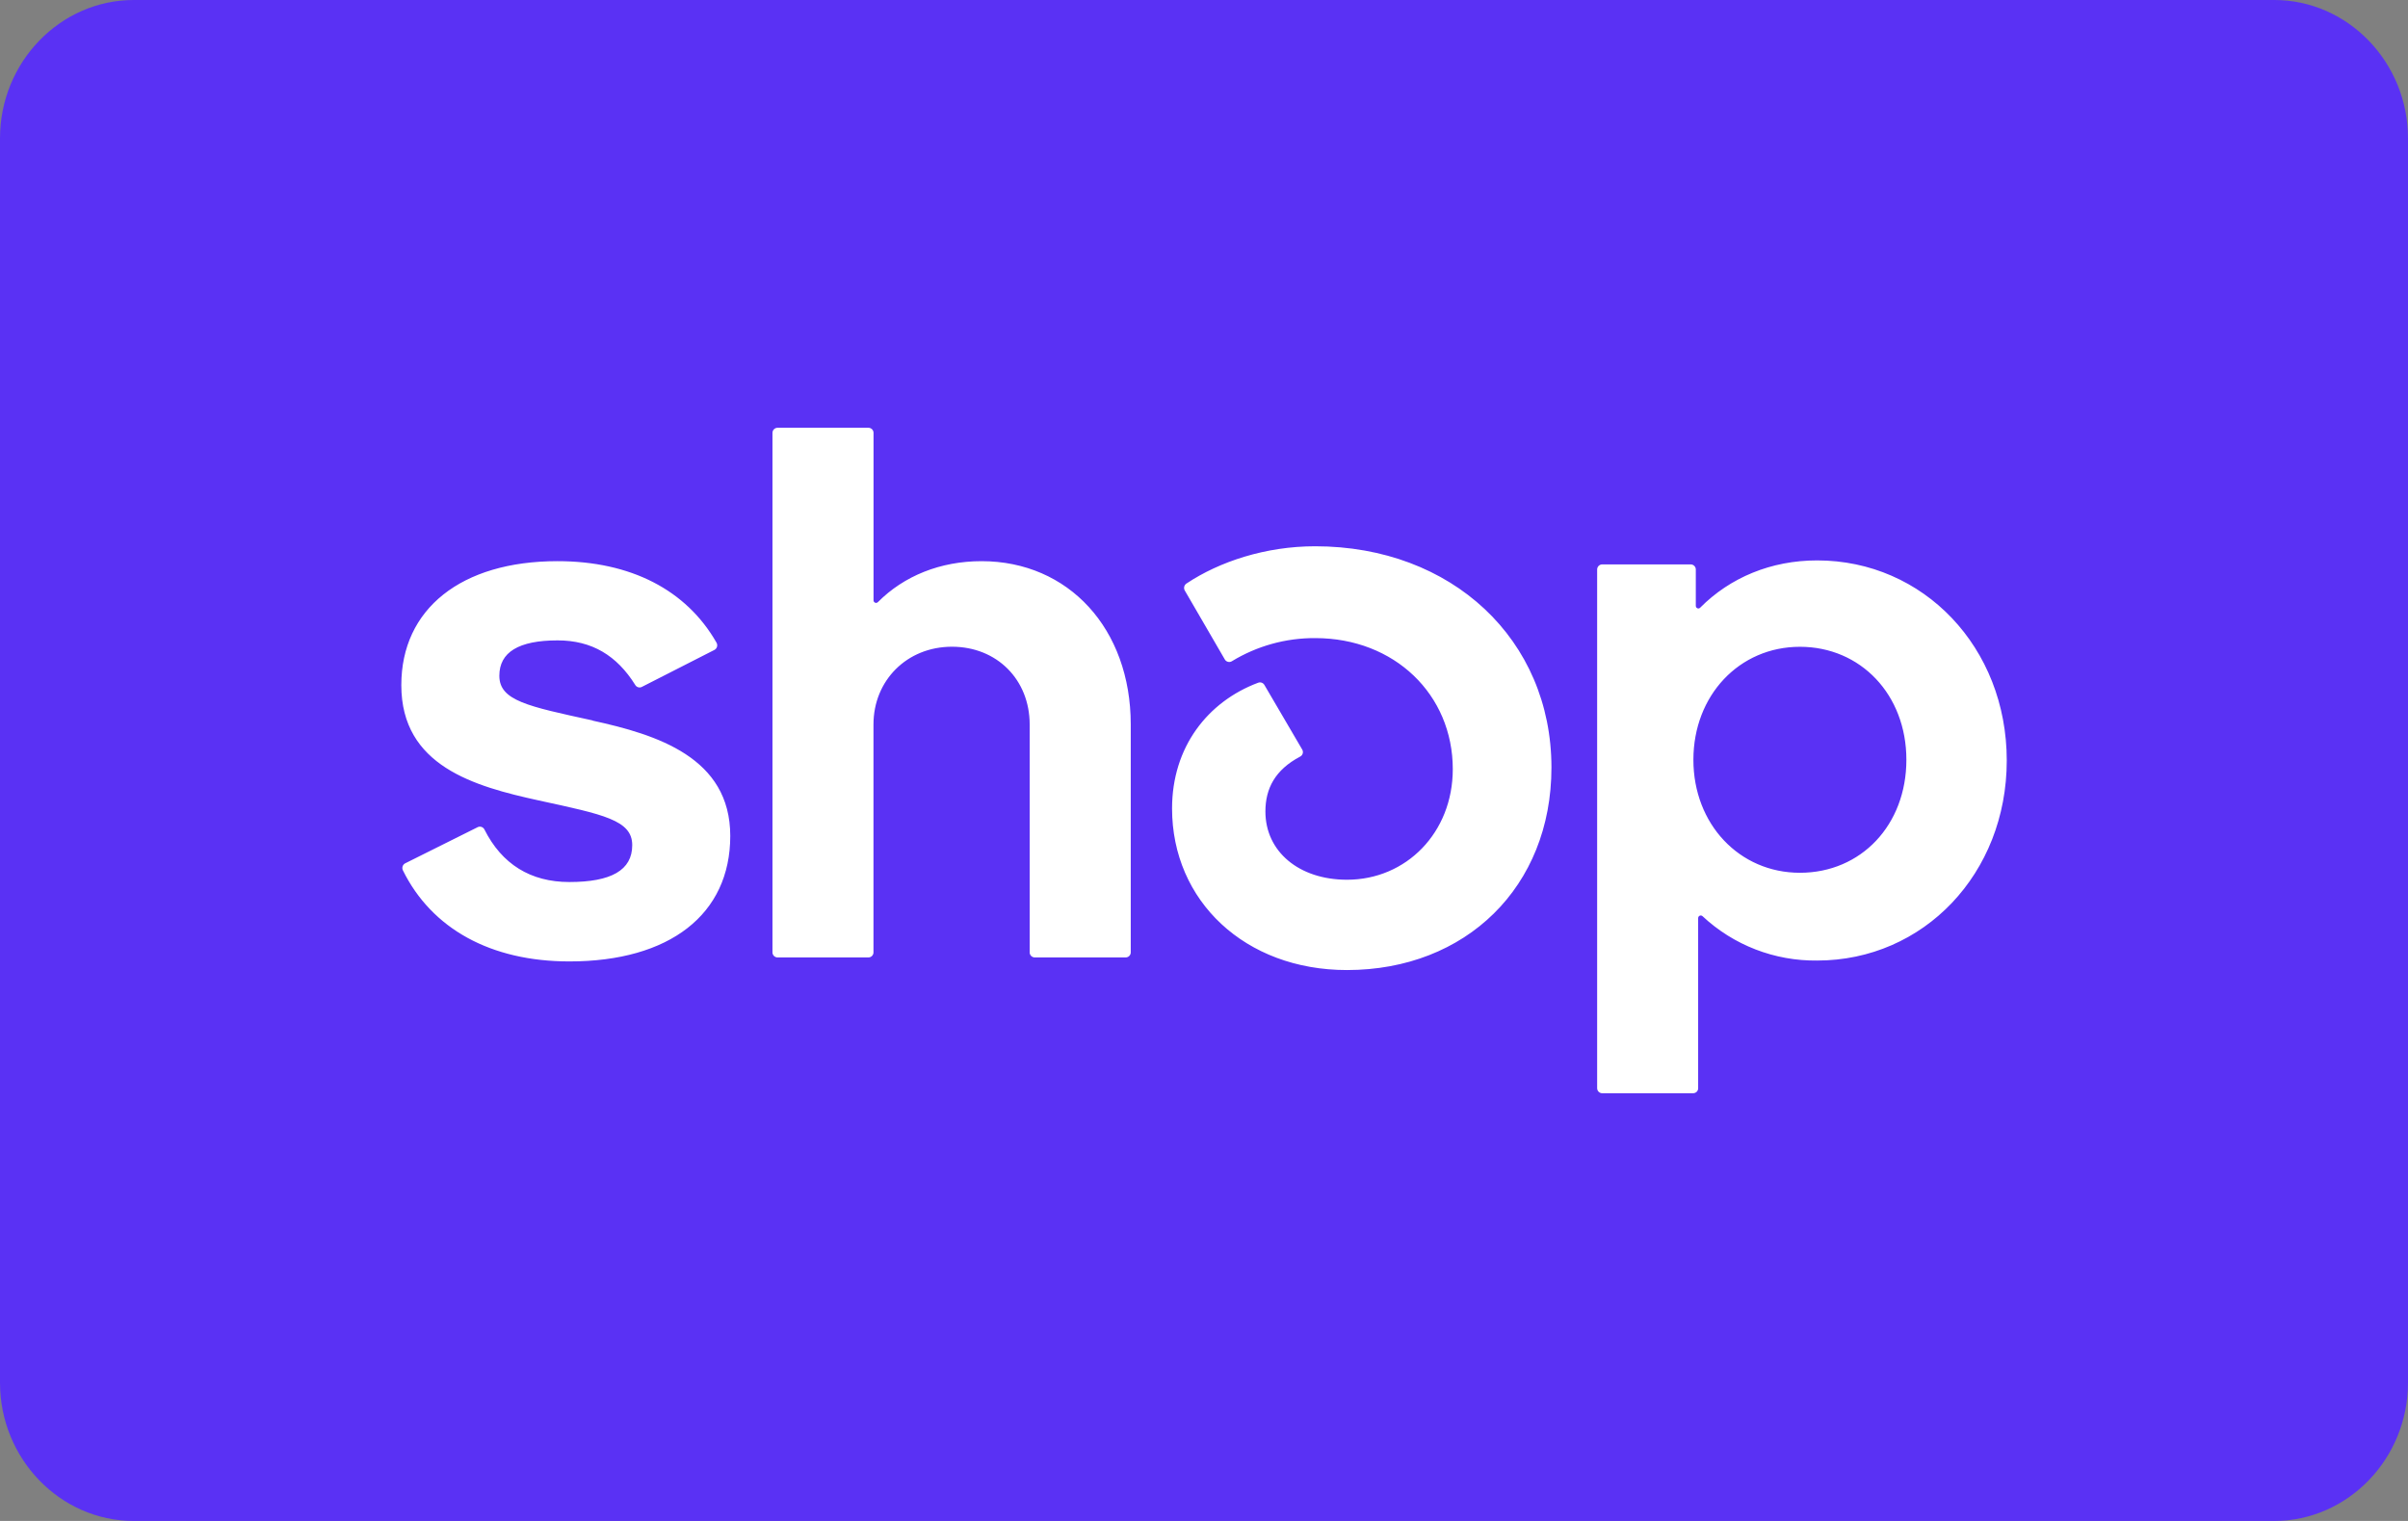 <svg height="24" viewBox="0 0 38 24" width="38" xmlns="http://www.w3.org/2000/svg"><rect x="0" y="0" width="38" height="24" fill="#808080" stroke="none"/><g fill="none"><path d="m35 0h-32c-1.7 0-3 1.3-3 3v18c0 1.7 1.4 3 3 3h32c1.7 0 3-1.3 3-3v-18c0-1.7-1.4-3-3-3z" fill="#000" opacity=".07"/><path d="m35.889 0c1.161 0 2.111.982 2.111 2.182v19.636c0 1.2-.95 2.182-2.111 2.182h-33.779c-1.16 0-2.11-.982-2.11-2.182v-19.636c0-1.2.95-2.182 2.111-2.182h33.779z" fill="#5a31f4"/><path d="m9.35 11.368c-1.017-.223-1.47-.31-1.47-.705 0-.372.306-.558.92-.558.54 0 .934.238 1.225.704.021.036.067.049.104.03l1.146-.584c.02-.011.034-.029.04-.05s.003-.045-.008-.064c-.475-.831-1.353-1.286-2.51-1.286-1.52 0-2.464.755-2.464 1.956 0 1.275 1.15 1.597 2.17 1.82 1.02.222 1.474.31 1.474.705 0 .396-.332.582-.993.582-.612 0-1.065-.282-1.34-.83-.02-.039-.068-.055-.107-.035l-1.143.57c-.04.021-.056.07-.036.111.454.92 1.384 1.437 2.627 1.437 1.583 0 2.539-.742 2.539-1.98s-1.155-1.598-2.173-1.82v-.003zm6.14-2.513c-.65 0-1.224.232-1.636.646-.012.012-.03.016-.045.009-.015-.007-.025-.022-.024-.039v-2.64c0-.021-.008-.042-.023-.057-.015-.015-.036-.024-.057-.024h-1.435c-.022 0-.042.009-.057.024-.015.015-.023.036-.023.058v8.194c-.001.022.008.042.023.058.015.015.036.024.057.024h1.433c.022 0.0.043-.008.058-.024.015-.015.024-.036.023-.058v-3.594c0-.695.528-1.227 1.239-1.227.71 0 1.226.521 1.226 1.227v3.594c-.001.022.008.043.023.058.015.015.036.024.058.024h1.433c.022 0.0.043-.008.058-.024.015-.015.024-.036.023-.058v-3.594c0-1.51-.981-2.577-2.355-2.577zm5.263-.235c-.778 0-1.507.24-2.03.588-.036.024-.048.071-.027.109l.632 1.088c.01.019.028.032.049.038.021.006.043.003.061-.008.397-.242.853-.369 1.318-.366 1.25 0 2.17.891 2.17 2.068 0 1.003-.736 1.745-1.669 1.745-.76 0-1.288-.446-1.288-1.077 0-.361.152-.657.548-.866.02-.01.035-.028.041-.05.006-.021.003-.044-.009-.063l-.596-1.018c-.02-.034-.061-.049-.098-.035-.799.299-1.359 1.018-1.359 1.984 0 1.46 1.152 2.55 2.76 2.55 1.877 0 3.227-1.313 3.227-3.195 0-2.018-1.57-3.492-3.73-3.492zm7.922.223c-.724 0-1.373.27-1.845.746-.026.027-.069.007-.069-.029v-.572c.001-.022-.008-.042-.023-.058-.015-.015-.036-.024-.057-.024h-1.397c-.022-0-.042.009-.057.024-.015.015-.023.036-.023.058v8.182c-0.0.021.008.042.023.057.015.015.036.024.057.024h1.433c.022 0.0.042-.008.058-.023.015-.015.024-.036.023-.058v-2.683c0-.036.043-.054.069-.03.49.458 1.138.708 1.808.7 1.682 0 2.993-1.373 2.993-3.157s-1.313-3.157-2.993-3.157zm-.271 4.929c-.956 0-1.681-.768-1.681-1.783s.723-1.783 1.681-1.783 1.68.755 1.68 1.783c0 1.027-.713 1.783-1.681 1.783z" fill="#fff"/></g></svg>